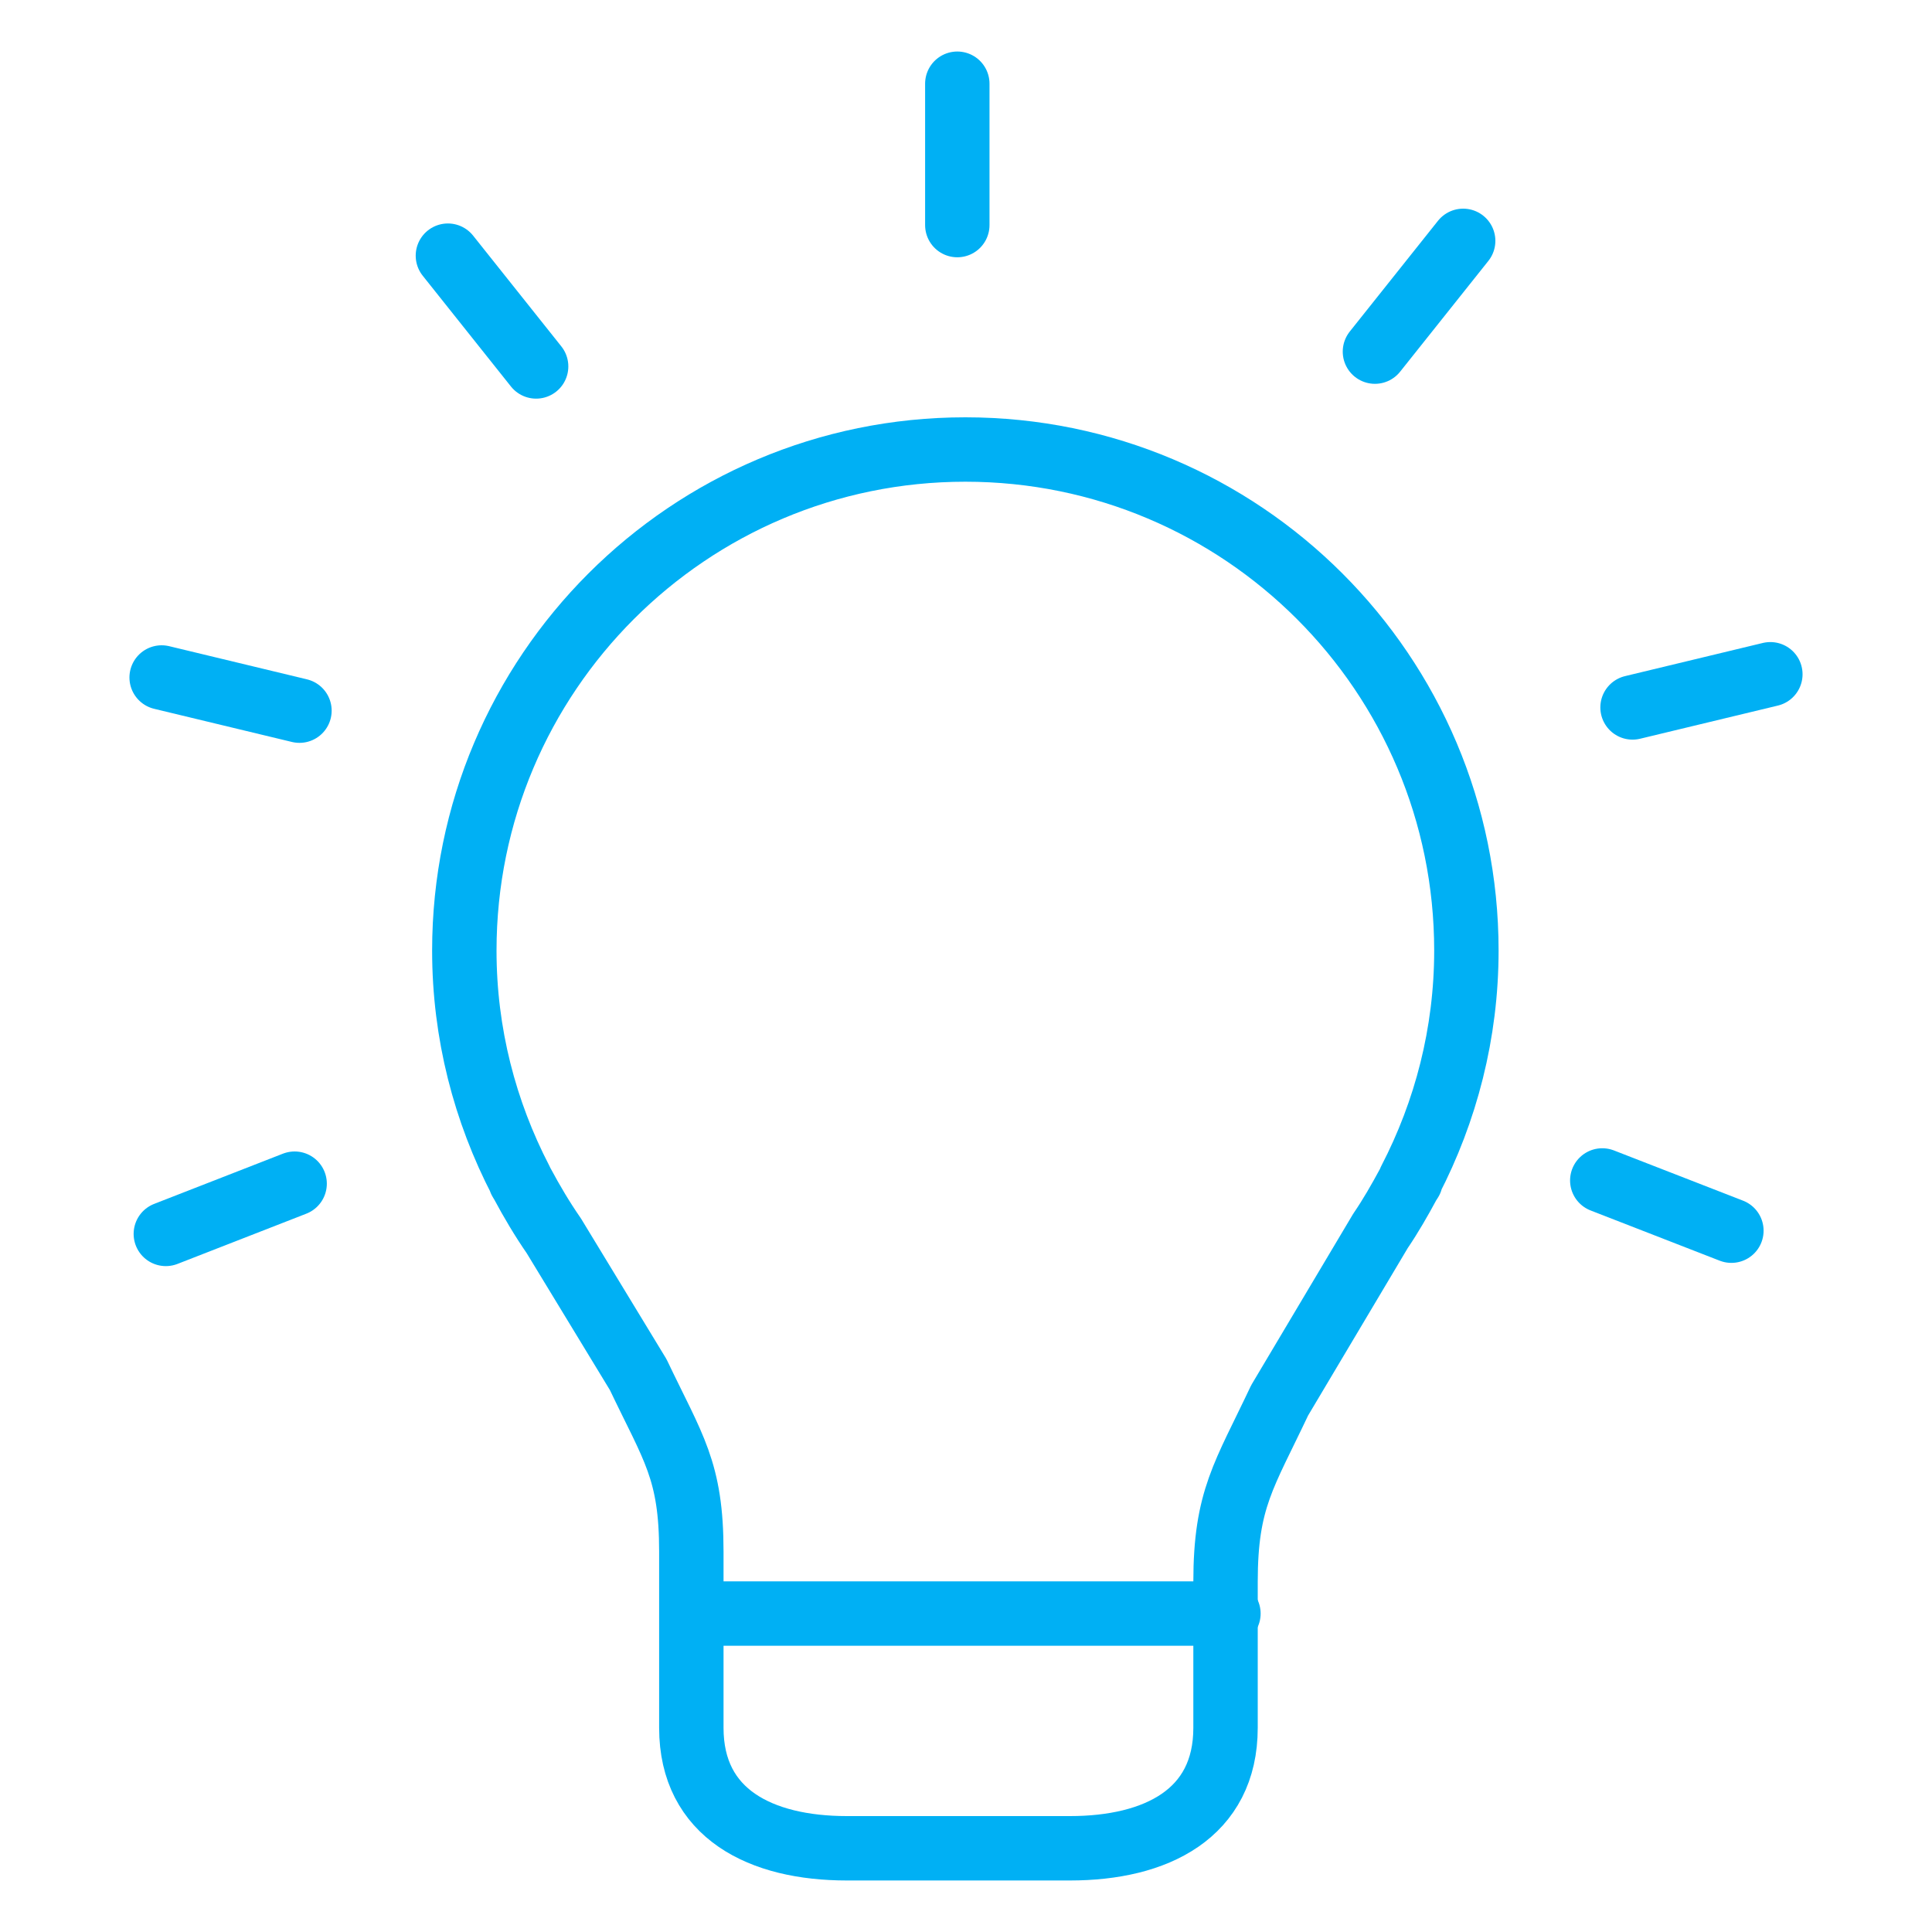 <?xml version="1.0" encoding="UTF-8" standalone="no"?>
<svg xmlns="http://www.w3.org/2000/svg" data-name="Layer 1" id="Layer_1" viewBox="0 0 60 60">
    
  <defs>
        
    <style>
      .cls-1 {
        stroke-linejoin: round;
      }

      .cls-1, .cls-2 {
        fill: none;
        stroke: #00b0f4;
        stroke-linecap: round;
        stroke-width: 2px;
      }

      .cls-2 {
        stroke-miterlimit: 10;
      }
    </style>
      
  </defs>
    
  <g>
        
    <path class="cls-1" d="M43.8,36.66h-.01c1.11-2.14,1.75-4.57,1.75-7.14,0-8.6-6.97-15.56-15.56-15.56s-15.56,6.97-15.56,15.56c0,2.58.64,5,1.75,7.14h-.01l.06.1c.3.56.62,1.1.98,1.62l2.62,4.31c1.09,2.29,1.65,2.97,1.65,5.5v5.47c0,2.67,2.16,3.74,4.83,3.74h6.93c2.67,0,4.83-1.07,4.83-3.74v-4.53c0-2.58.58-3.31,1.68-5.64l3.13-5.26c.32-.47.6-.96.87-1.46l.07-.11Z"/>
        
    <line class="cls-2" x1="22.45" x2="38.15" y1="50.11" y2="50.11"/>
      
  </g>
    
  <line class="cls-2" x1="29.73" x2="29.73" y1="6.99" y2="2.6"/>
    
  <line class="cls-2" x1="16.65" x2="13.91" y1="11.38" y2="7.94"/>
    
  <line class="cls-2" x1="9.3" x2="5.02" y1="22.07" y2="21.04"/>
    
  <line class="cls-2" x1="50.7" x2="54.98" y1="21.97" y2="20.94"/>
    
  <line class="cls-2" x1="49.76" x2="53.77" y1="36.66" y2="38.22"/>
    
  <line class="cls-2" x1="9.15" x2="5.15" y1="36.76" y2="38.32"/>
    
  <line class="cls-2" x1="42.7" x2="45.44" y1="10.92" y2="7.48"/>
  
</svg>
